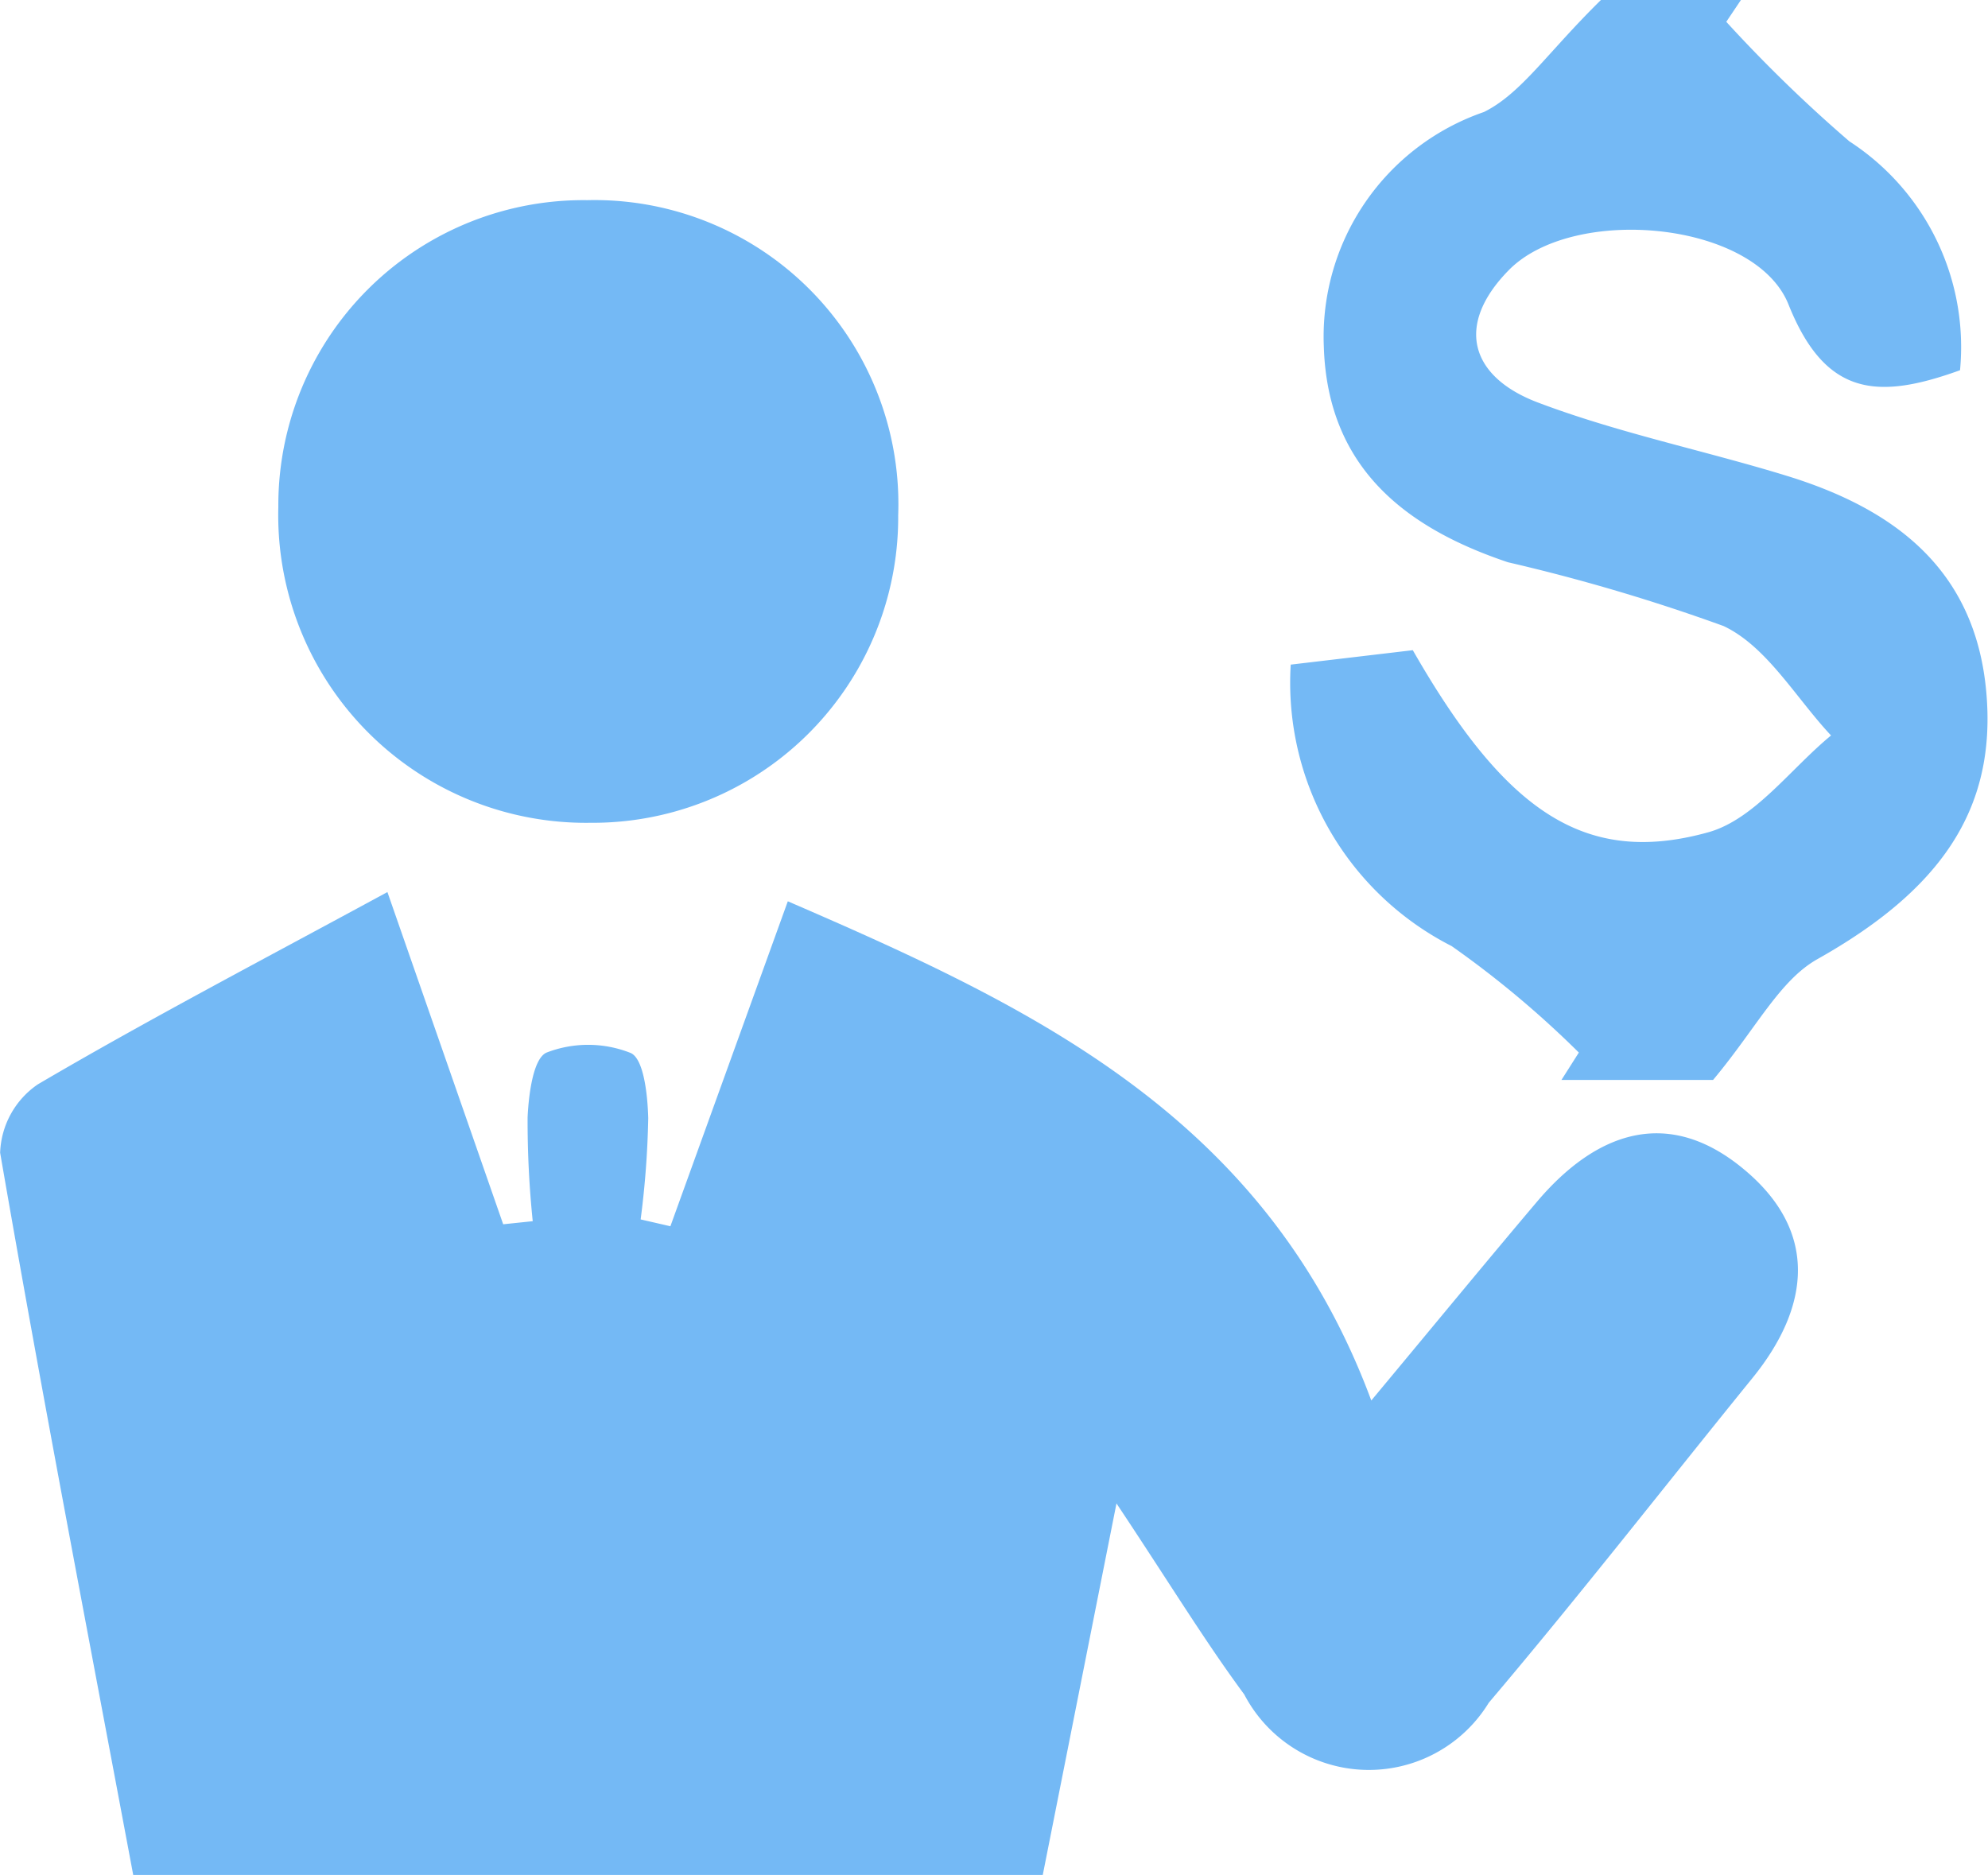 <svg id="Group_64" data-name="Group 64" xmlns="http://www.w3.org/2000/svg" width="29.07" height="27.416" viewBox="0 0 29.07 27.416">
  <path id="Path_74" data-name="Path 74" d="M-470.206-215.567l1.693,4.858.432-.045a14.321,14.321,0,0,1-.075-1.522c.016-.333.082-.86.278-.944a1.685,1.685,0,0,1,1.229.006c.193.085.248.618.257.952a13.281,13.281,0,0,1-.111,1.482l.435.1,1.717-4.752c3.591,1.552,6.993,3.154,8.532,7.3.957-1.149,1.684-2.034,2.424-2.908.868-1.024,1.919-1.393,3.022-.475,1.087.9.985,2,.125,3.058-1.284,1.582-2.536,3.191-3.853,4.745a2.056,2.056,0,0,1-3.576-.122c-.576-.78-1.082-1.612-1.868-2.793l-1.078,5.433h-13.3c-.665-3.548-1.339-7.048-1.946-10.561a1.264,1.264,0,0,1,.551-1C-473.708-213.7-472.056-214.563-470.206-215.567Z" transform="translate(475.871 228.612)" fill="#74b9f5"/>
  <path id="Path_75" data-name="Path 75" d="M-414.316-254.968h2.047l-.214.319a21.037,21.037,0,0,0,1.8,1.748,3.585,3.585,0,0,1,1.618,3.347c-1.2.433-1.968.389-2.508-.961-.489-1.224-3.152-1.463-4.093-.5-.794.81-.55,1.561.423,1.931,1.176.446,2.424.7,3.631,1.07,1.583.484,2.77,1.368,2.931,3.166.154,1.724-.68,2.9-2.47,3.906-.556.314-.894,1.012-1.525,1.766h-2.217l.254-.4a14.423,14.423,0,0,0-1.86-1.557,4.321,4.321,0,0,1-2.353-4.116l1.785-.211c1.355,2.365,2.518,3.161,4.316,2.664.679-.187,1.205-.928,1.8-1.417-.516-.55-.937-1.3-1.571-1.6a27.322,27.322,0,0,0-3.154-.933c-1.505-.505-2.636-1.387-2.692-3.15a3.475,3.475,0,0,1,2.341-3.434C-415.481-253.6-415.105-254.193-414.316-254.968Z" transform="translate(437.726 254.968)" fill="#74b9f5"/>
  <path id="Path_76" data-name="Path 76" d="M-454.521-241.526a4.467,4.467,0,0,1-4.5,4.5,4.5,4.5,0,0,1-4.564-4.62,4.462,4.462,0,0,1,4.516-4.485A4.445,4.445,0,0,1-454.521-241.526Z" transform="translate(467.655 249.058)" fill="#74b9f5"/>
</svg>
